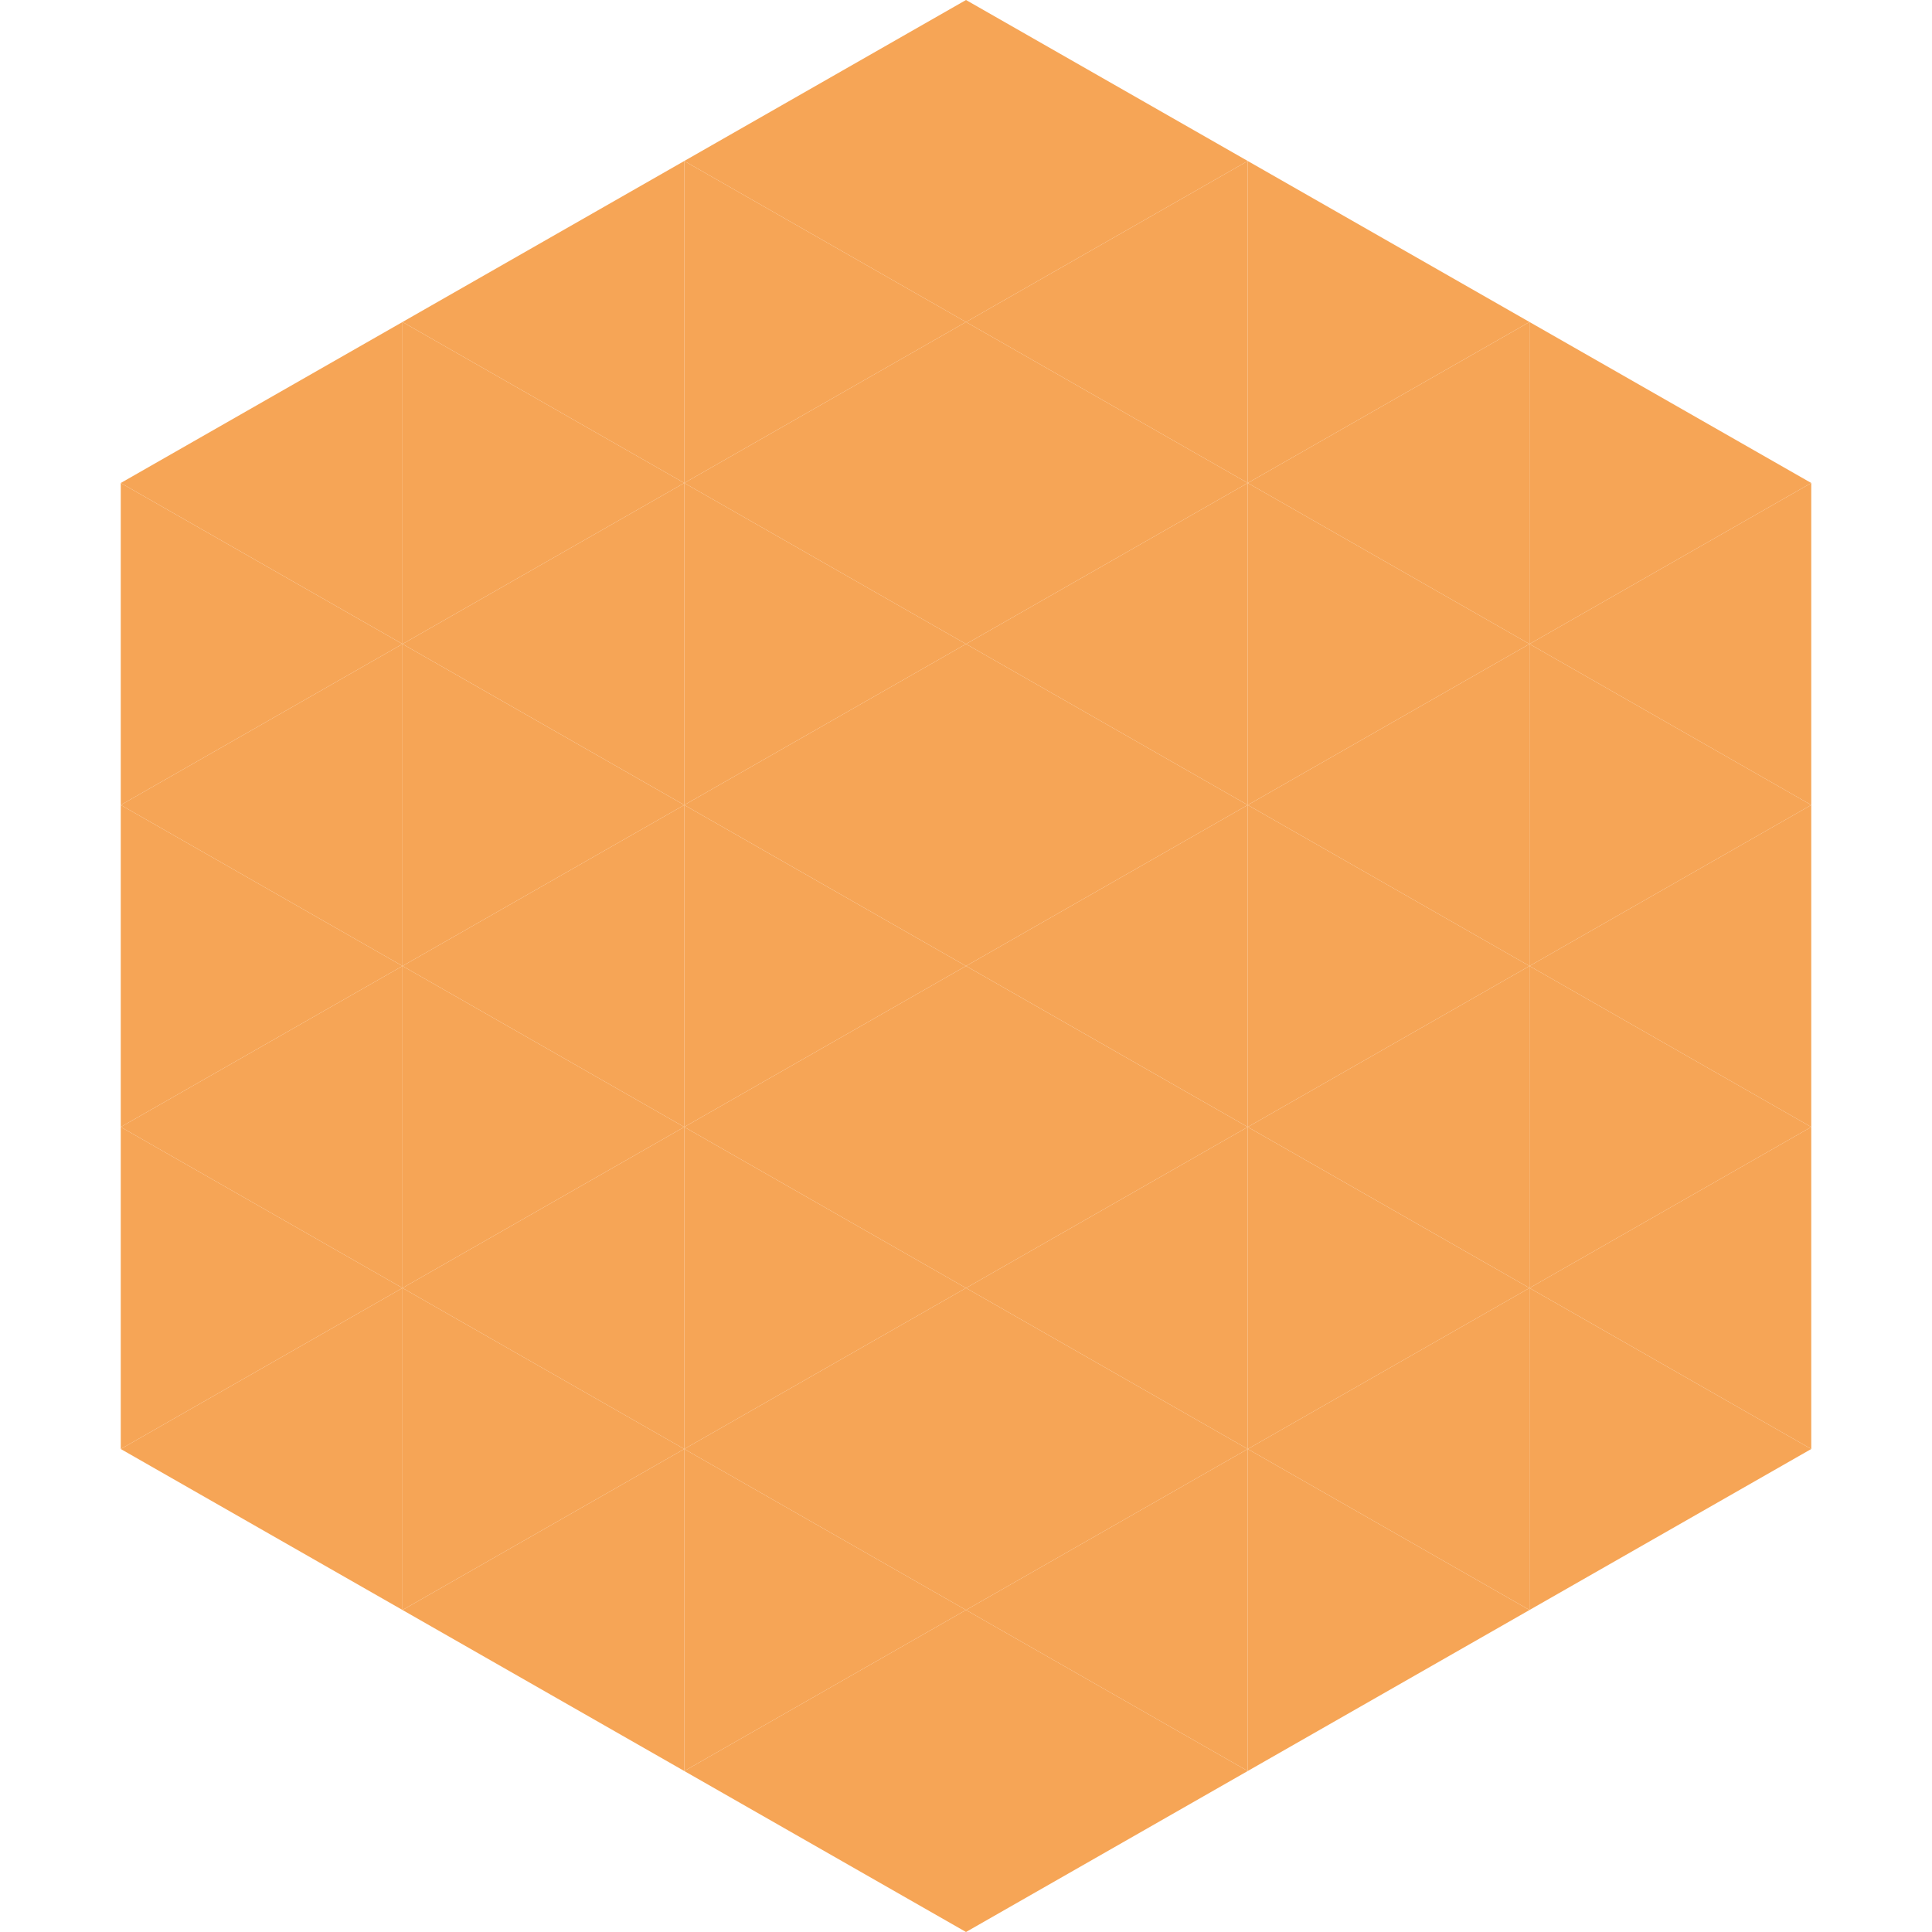 <?xml version="1.0"?>
<!-- Generated by SVGo -->
<svg width="240" height="240"
     xmlns="http://www.w3.org/2000/svg"
     xmlns:xlink="http://www.w3.org/1999/xlink">
<polygon points="50,40 15,60 50,80" style="fill:rgb(246,165,86)" />
<polygon points="190,40 225,60 190,80" style="fill:rgb(246,165,86)" />
<polygon points="15,60 50,80 15,100" style="fill:rgb(246,165,86)" />
<polygon points="225,60 190,80 225,100" style="fill:rgb(246,165,86)" />
<polygon points="50,80 15,100 50,120" style="fill:rgb(246,165,86)" />
<polygon points="190,80 225,100 190,120" style="fill:rgb(246,165,86)" />
<polygon points="15,100 50,120 15,140" style="fill:rgb(246,165,86)" />
<polygon points="225,100 190,120 225,140" style="fill:rgb(246,165,86)" />
<polygon points="50,120 15,140 50,160" style="fill:rgb(246,165,86)" />
<polygon points="190,120 225,140 190,160" style="fill:rgb(246,165,86)" />
<polygon points="15,140 50,160 15,180" style="fill:rgb(246,165,86)" />
<polygon points="225,140 190,160 225,180" style="fill:rgb(246,165,86)" />
<polygon points="50,160 15,180 50,200" style="fill:rgb(246,165,86)" />
<polygon points="190,160 225,180 190,200" style="fill:rgb(246,165,86)" />
<polygon points="15,180 50,200 15,220" style="fill:rgb(255,255,255); fill-opacity:0" />
<polygon points="225,180 190,200 225,220" style="fill:rgb(255,255,255); fill-opacity:0" />
<polygon points="50,0 85,20 50,40" style="fill:rgb(255,255,255); fill-opacity:0" />
<polygon points="190,0 155,20 190,40" style="fill:rgb(255,255,255); fill-opacity:0" />
<polygon points="85,20 50,40 85,60" style="fill:rgb(246,165,86)" />
<polygon points="155,20 190,40 155,60" style="fill:rgb(246,165,86)" />
<polygon points="50,40 85,60 50,80" style="fill:rgb(246,165,86)" />
<polygon points="190,40 155,60 190,80" style="fill:rgb(246,165,86)" />
<polygon points="85,60 50,80 85,100" style="fill:rgb(246,165,86)" />
<polygon points="155,60 190,80 155,100" style="fill:rgb(246,165,86)" />
<polygon points="50,80 85,100 50,120" style="fill:rgb(246,165,86)" />
<polygon points="190,80 155,100 190,120" style="fill:rgb(246,165,86)" />
<polygon points="85,100 50,120 85,140" style="fill:rgb(246,165,86)" />
<polygon points="155,100 190,120 155,140" style="fill:rgb(246,165,86)" />
<polygon points="50,120 85,140 50,160" style="fill:rgb(246,165,86)" />
<polygon points="190,120 155,140 190,160" style="fill:rgb(246,165,86)" />
<polygon points="85,140 50,160 85,180" style="fill:rgb(246,165,86)" />
<polygon points="155,140 190,160 155,180" style="fill:rgb(246,165,86)" />
<polygon points="50,160 85,180 50,200" style="fill:rgb(246,165,86)" />
<polygon points="190,160 155,180 190,200" style="fill:rgb(246,165,86)" />
<polygon points="85,180 50,200 85,220" style="fill:rgb(246,165,86)" />
<polygon points="155,180 190,200 155,220" style="fill:rgb(246,165,86)" />
<polygon points="120,0 85,20 120,40" style="fill:rgb(246,165,86)" />
<polygon points="120,0 155,20 120,40" style="fill:rgb(246,165,86)" />
<polygon points="85,20 120,40 85,60" style="fill:rgb(246,165,86)" />
<polygon points="155,20 120,40 155,60" style="fill:rgb(246,165,86)" />
<polygon points="120,40 85,60 120,80" style="fill:rgb(246,165,86)" />
<polygon points="120,40 155,60 120,80" style="fill:rgb(246,165,86)" />
<polygon points="85,60 120,80 85,100" style="fill:rgb(246,165,86)" />
<polygon points="155,60 120,80 155,100" style="fill:rgb(246,165,86)" />
<polygon points="120,80 85,100 120,120" style="fill:rgb(246,165,86)" />
<polygon points="120,80 155,100 120,120" style="fill:rgb(246,165,86)" />
<polygon points="85,100 120,120 85,140" style="fill:rgb(246,165,86)" />
<polygon points="155,100 120,120 155,140" style="fill:rgb(246,165,86)" />
<polygon points="120,120 85,140 120,160" style="fill:rgb(246,165,86)" />
<polygon points="120,120 155,140 120,160" style="fill:rgb(246,165,86)" />
<polygon points="85,140 120,160 85,180" style="fill:rgb(246,165,86)" />
<polygon points="155,140 120,160 155,180" style="fill:rgb(246,165,86)" />
<polygon points="120,160 85,180 120,200" style="fill:rgb(246,165,86)" />
<polygon points="120,160 155,180 120,200" style="fill:rgb(246,165,86)" />
<polygon points="85,180 120,200 85,220" style="fill:rgb(246,165,86)" />
<polygon points="155,180 120,200 155,220" style="fill:rgb(246,165,86)" />
<polygon points="120,200 85,220 120,240" style="fill:rgb(246,165,86)" />
<polygon points="120,200 155,220 120,240" style="fill:rgb(246,165,86)" />
<polygon points="85,220 120,240 85,260" style="fill:rgb(255,255,255); fill-opacity:0" />
<polygon points="155,220 120,240 155,260" style="fill:rgb(255,255,255); fill-opacity:0" />
</svg>
